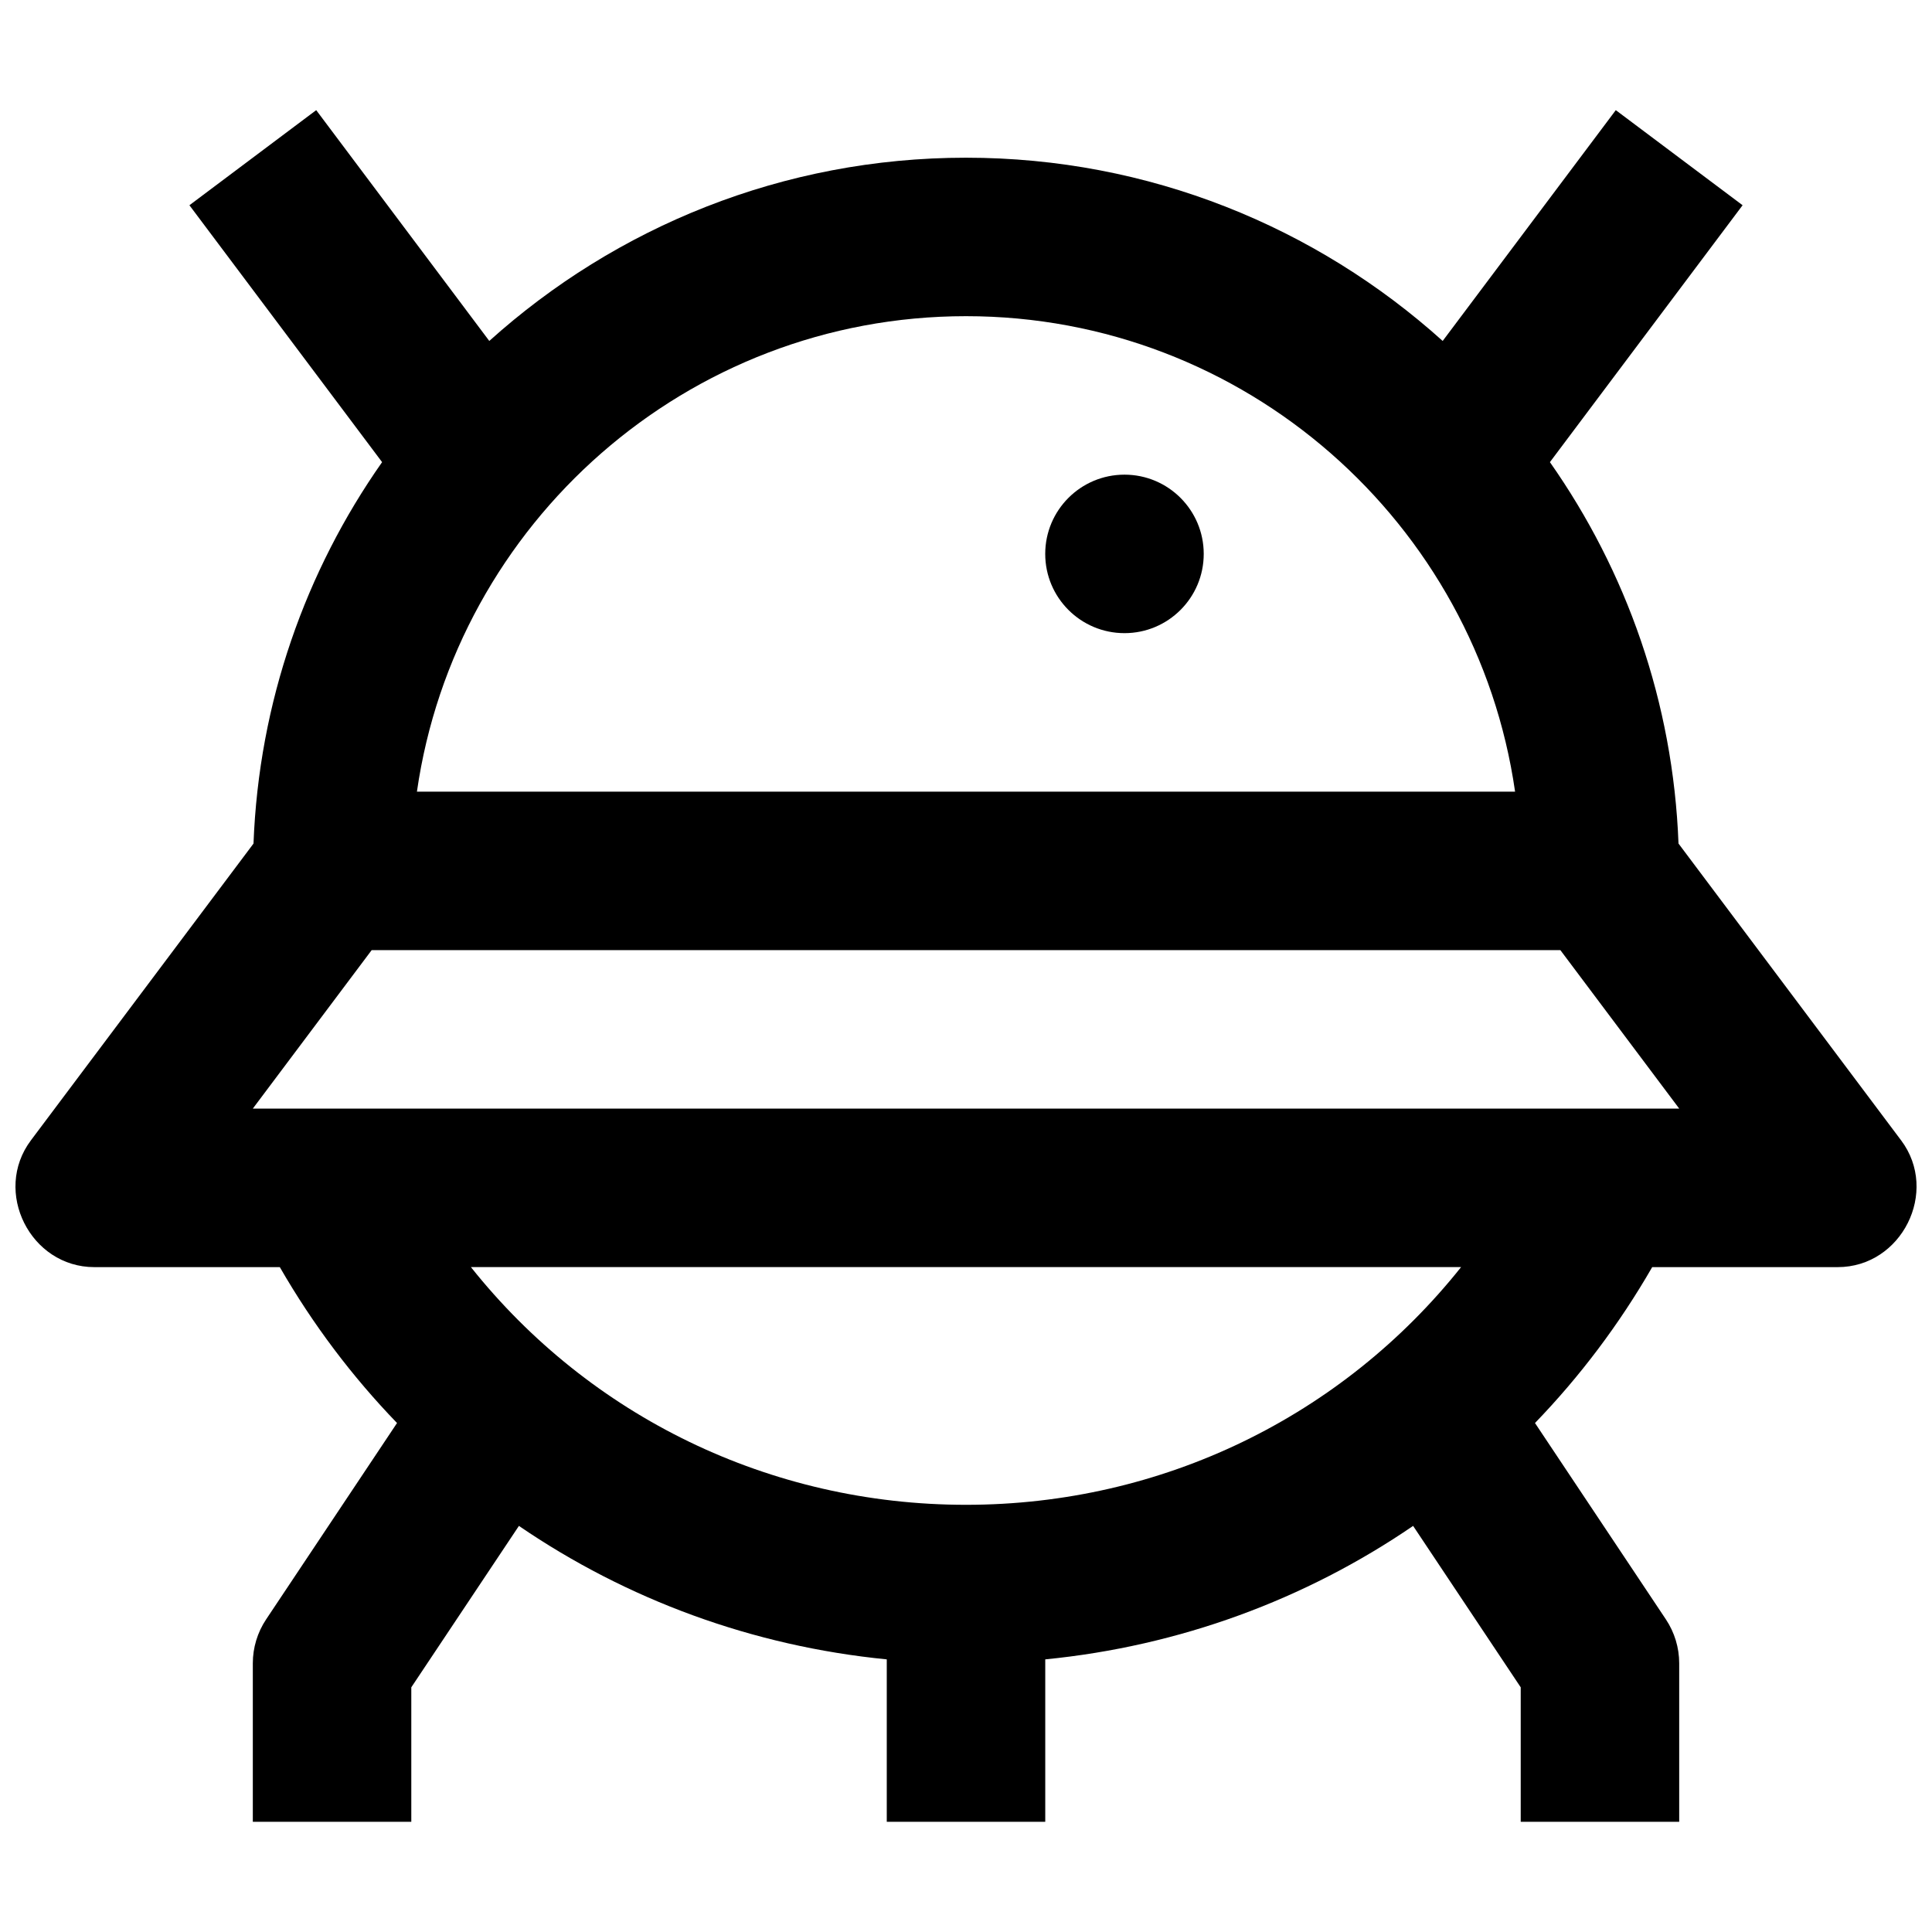 <?xml version="1.0" encoding="UTF-8"?>
<!-- Uploaded to: SVG Repo, www.svgrepo.com, Generator: SVG Repo Mixer Tools -->
<svg width="800px" height="800px" version="1.1" viewBox="144 144 512 512" xmlns="http://www.w3.org/2000/svg">
 <defs>
  <clipPath id="a">
   <path d="m148.09 173h503.81v454h-503.81z"/>
  </clipPath>
 </defs>
 <g clip-path="url(#a)">
  <path d="m647.81 446.2-58.988-78.648c-1.422-37.508-13.82-72.23-34.078-101.08l51.062-68.082-33.605-25.199-45.875 61.164c-33.504-30.168-77.805-48.562-126.33-48.562-48.527 0-92.828 18.398-126.33 48.562l-45.867-61.164-33.602 25.199 51.062 68.082c-20.258 28.848-32.656 63.574-34.078 101.08l-58.988 78.648c-10.199 13.594-0.141 33.602 16.801 33.602h49.16c8.762 15.211 19.215 29.043 31.062 41.312l-34.691 52.039c-2.301 3.449-3.527 7.504-3.527 11.648v42h42v-35.645l28.52-42.777c28.586 19.543 61.941 31.871 97.484 35.371v43.047h42v-43.047c35.547-3.5 68.902-15.828 97.488-35.371l28.516 42.777v35.645h42v-42c0-4.148-1.23-8.199-3.527-11.648l-34.691-52.039c11.852-12.27 22.301-26.105 31.062-41.312h49.16c16.945 0 26.996-20.004 16.805-33.602zm-247.81-218.41c73.93 0 135.29 54.855 145.51 126h-291.02c10.223-71.145 71.582-126 145.51-126zm-157.5 168h315.01l31.5 42h-378.01zm157.5 147c-52.02 0-99.742-23.473-131.21-63.004h262.42c-31.469 39.535-79.188 63.004-131.21 63.004z"/>
 </g>
 <path d="m463 290.79c0 11.598-9.402 21-21 21-11.602 0-21.004-9.402-21.004-21 0-11.598 9.402-21 21.004-21 11.598 0 21 9.402 21 21"/>
</svg>